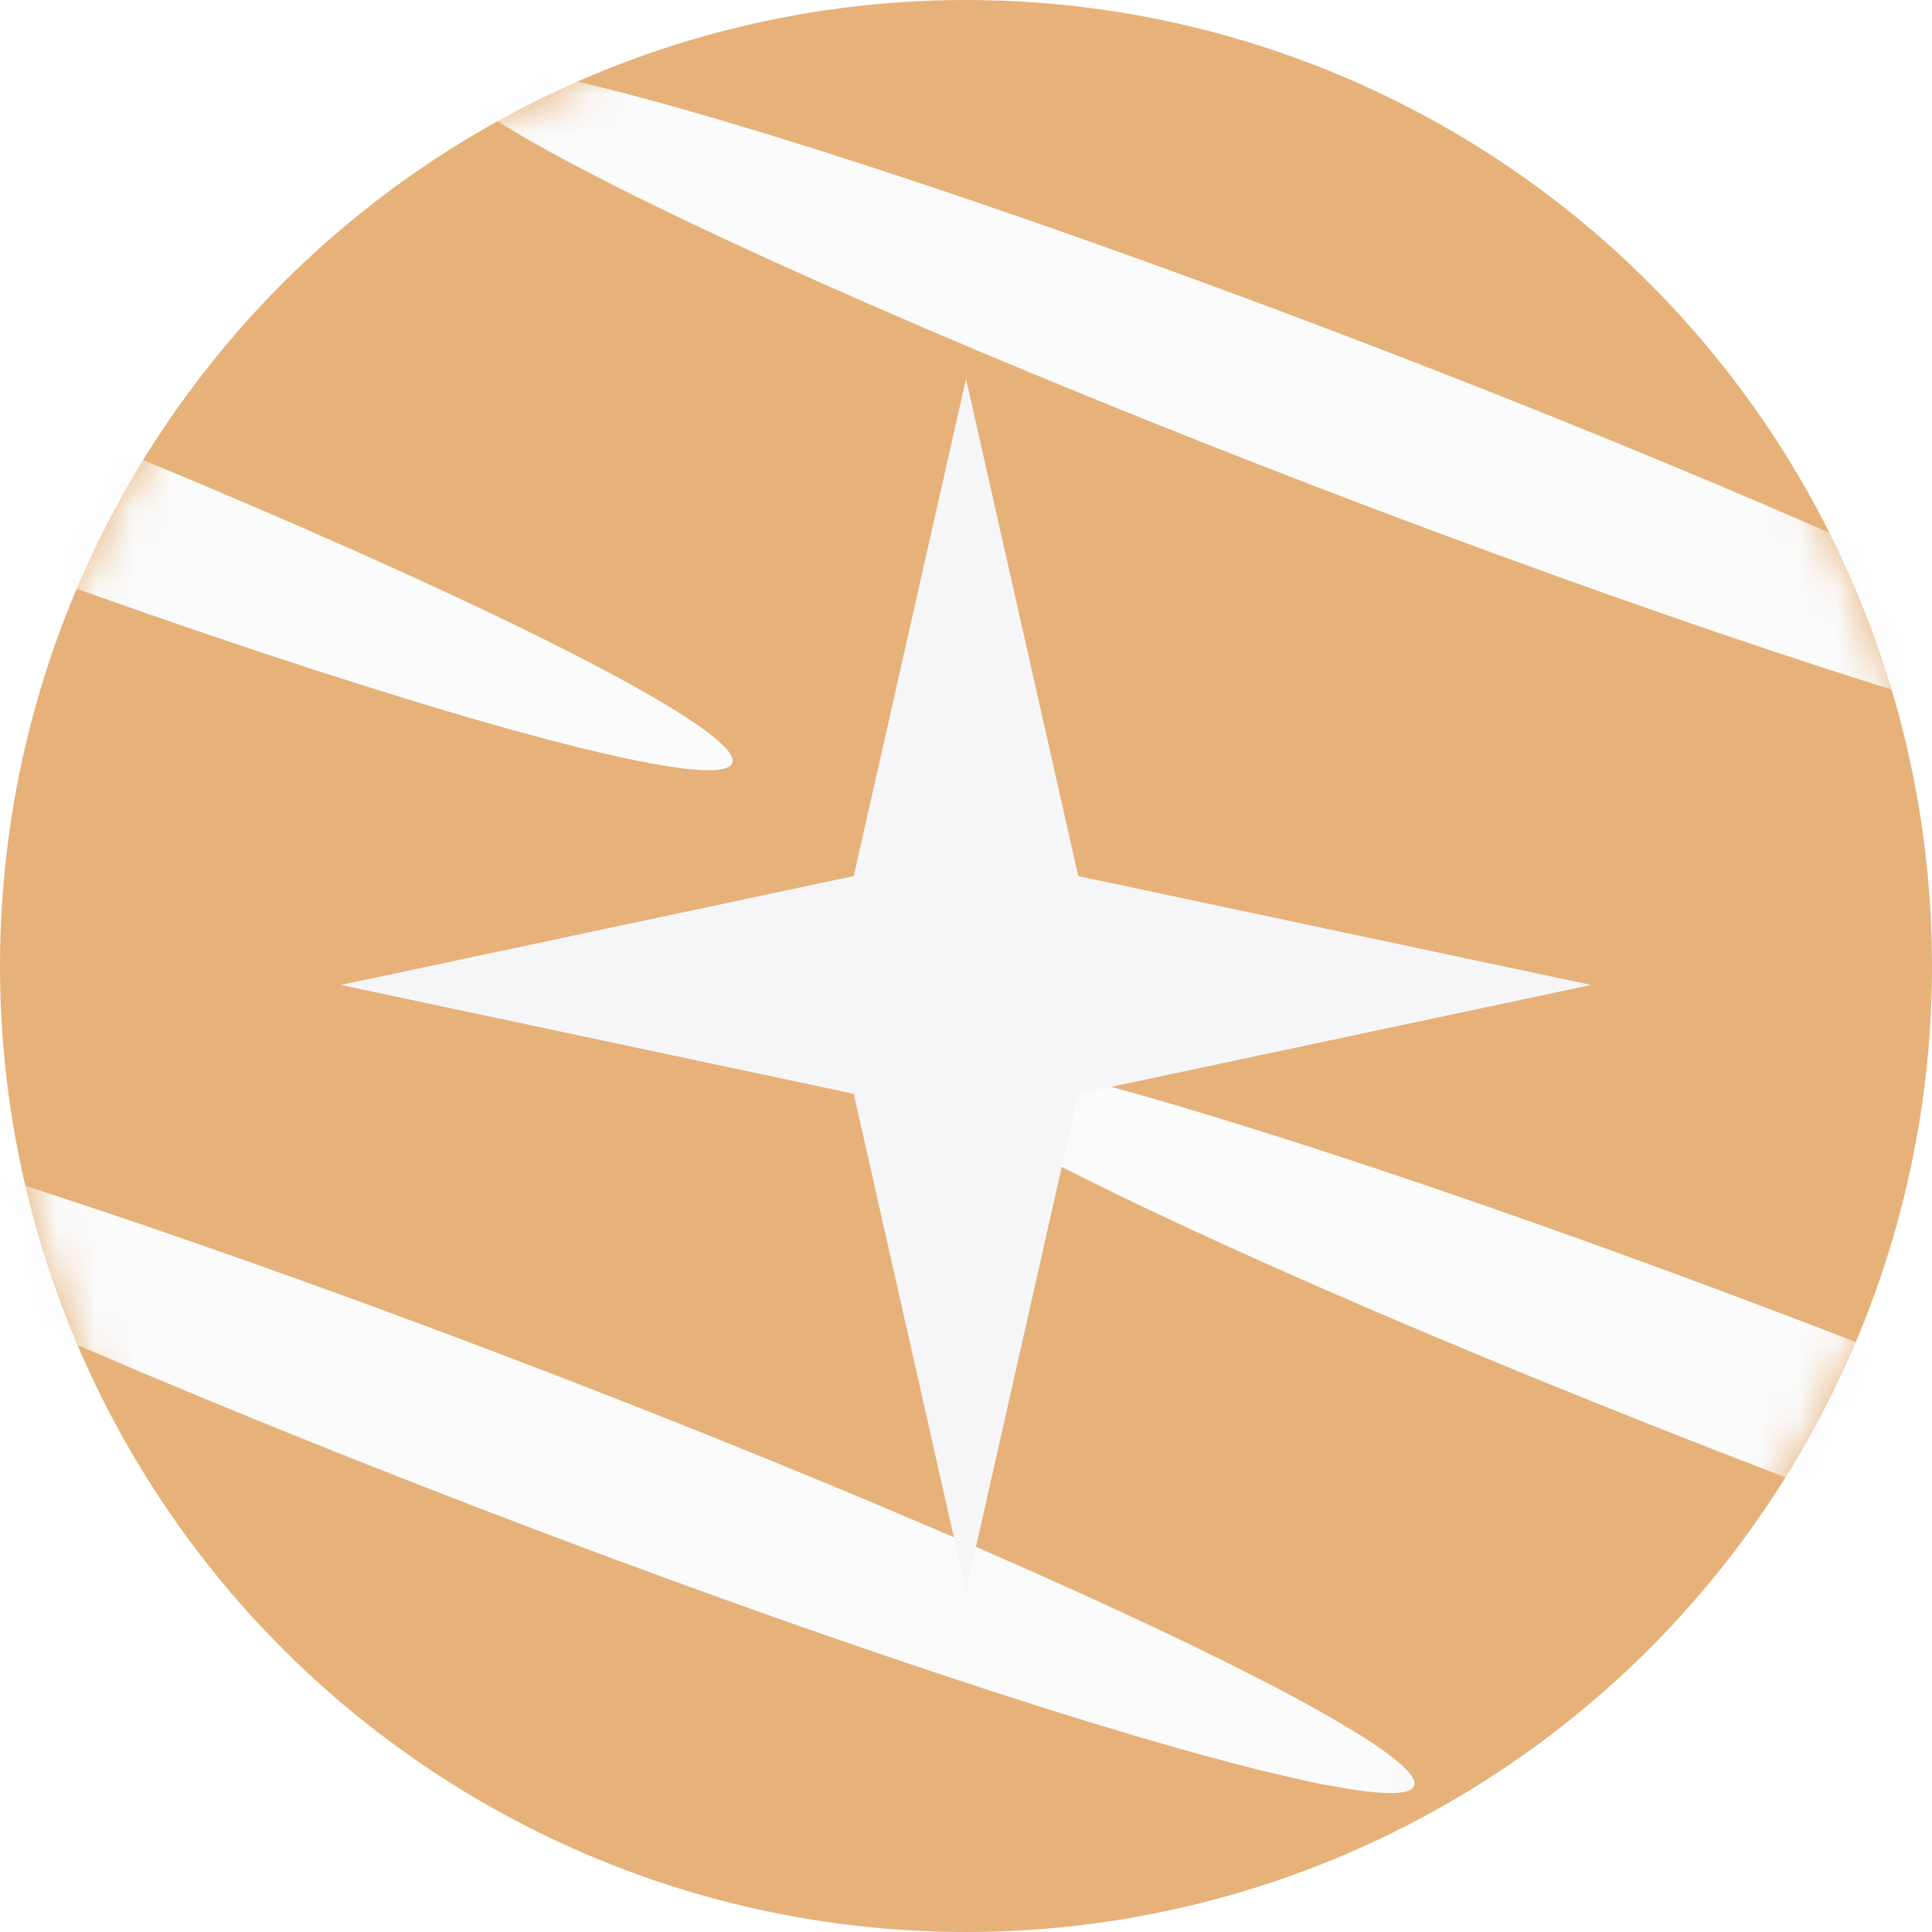 <?xml version="1.0" encoding="UTF-8"?> <svg xmlns="http://www.w3.org/2000/svg" width="51" height="51" viewBox="0 0 51 51" fill="none"> <circle cx="25.5" cy="25.5" r="25.5" fill="#E6B279"></circle> <mask id="mask0_140_162" style="mask-type:alpha" maskUnits="userSpaceOnUse" x="0" y="0" width="51" height="51"> <circle cx="25.5" cy="25.5" r="25.5" fill="#E6B279"></circle> </mask> <g mask="url(#mask0_140_162)"> <g filter="url(#filter0_f_140_162)"> <ellipse cx="35.523" cy="11.005" rx="25.5" ry="2" transform="rotate(21 35.523 11.005)" fill="#FBFBFB"></ellipse> </g> <g filter="url(#filter1_f_140_162)"> <ellipse cx="13.523" cy="38.005" rx="25.5" ry="2" transform="rotate(21 13.523 38.005)" fill="#FBFBFB"></ellipse> </g> <g filter="url(#filter2_f_140_162)"> <ellipse cx="-4.477" cy="11.005" rx="25.5" ry="2" transform="rotate(21 -4.477 11.005)" fill="#FBFBFB"></ellipse> </g> <g filter="url(#filter3_f_140_162)"> <ellipse cx="47.523" cy="37.005" rx="25.5" ry="2" transform="rotate(21 47.523 37.005)" fill="#FBFBFB"></ellipse> </g> </g> <path d="M25.5 10L28.463 23.126L42 26L28.463 28.874L25.5 42L22.537 28.874L9 26L22.537 23.126L25.5 10Z" fill="#F6F6F9"></path> <defs> <filter id="filter0_f_140_162" x="0.806" y="-9.223" width="69.434" height="40.458" filterUnits="userSpaceOnUse" color-interpolation-filters="sRGB"> <feFlood flood-opacity="0" result="BackgroundImageFix"></feFlood> <feBlend mode="normal" in="SourceGraphic" in2="BackgroundImageFix" result="shape"></feBlend> <feGaussianBlur stdDeviation="5.45" result="effect1_foregroundBlur_140_162"></feGaussianBlur> </filter> <filter id="filter1_f_140_162" x="-21.194" y="17.776" width="69.434" height="40.458" filterUnits="userSpaceOnUse" color-interpolation-filters="sRGB"> <feFlood flood-opacity="0" result="BackgroundImageFix"></feFlood> <feBlend mode="normal" in="SourceGraphic" in2="BackgroundImageFix" result="shape"></feBlend> <feGaussianBlur stdDeviation="5.45" result="effect1_foregroundBlur_140_162"></feGaussianBlur> </filter> <filter id="filter2_f_140_162" x="-43.794" y="-13.823" width="78.634" height="49.658" filterUnits="userSpaceOnUse" color-interpolation-filters="sRGB"> <feFlood flood-opacity="0" result="BackgroundImageFix"></feFlood> <feBlend mode="normal" in="SourceGraphic" in2="BackgroundImageFix" result="shape"></feBlend> <feGaussianBlur stdDeviation="7.75" result="effect1_foregroundBlur_140_162"></feGaussianBlur> </filter> <filter id="filter3_f_140_162" x="8.206" y="12.177" width="78.634" height="49.658" filterUnits="userSpaceOnUse" color-interpolation-filters="sRGB"> <feFlood flood-opacity="0" result="BackgroundImageFix"></feFlood> <feBlend mode="normal" in="SourceGraphic" in2="BackgroundImageFix" result="shape"></feBlend> <feGaussianBlur stdDeviation="7.75" result="effect1_foregroundBlur_140_162"></feGaussianBlur> </filter> </defs> </svg> 